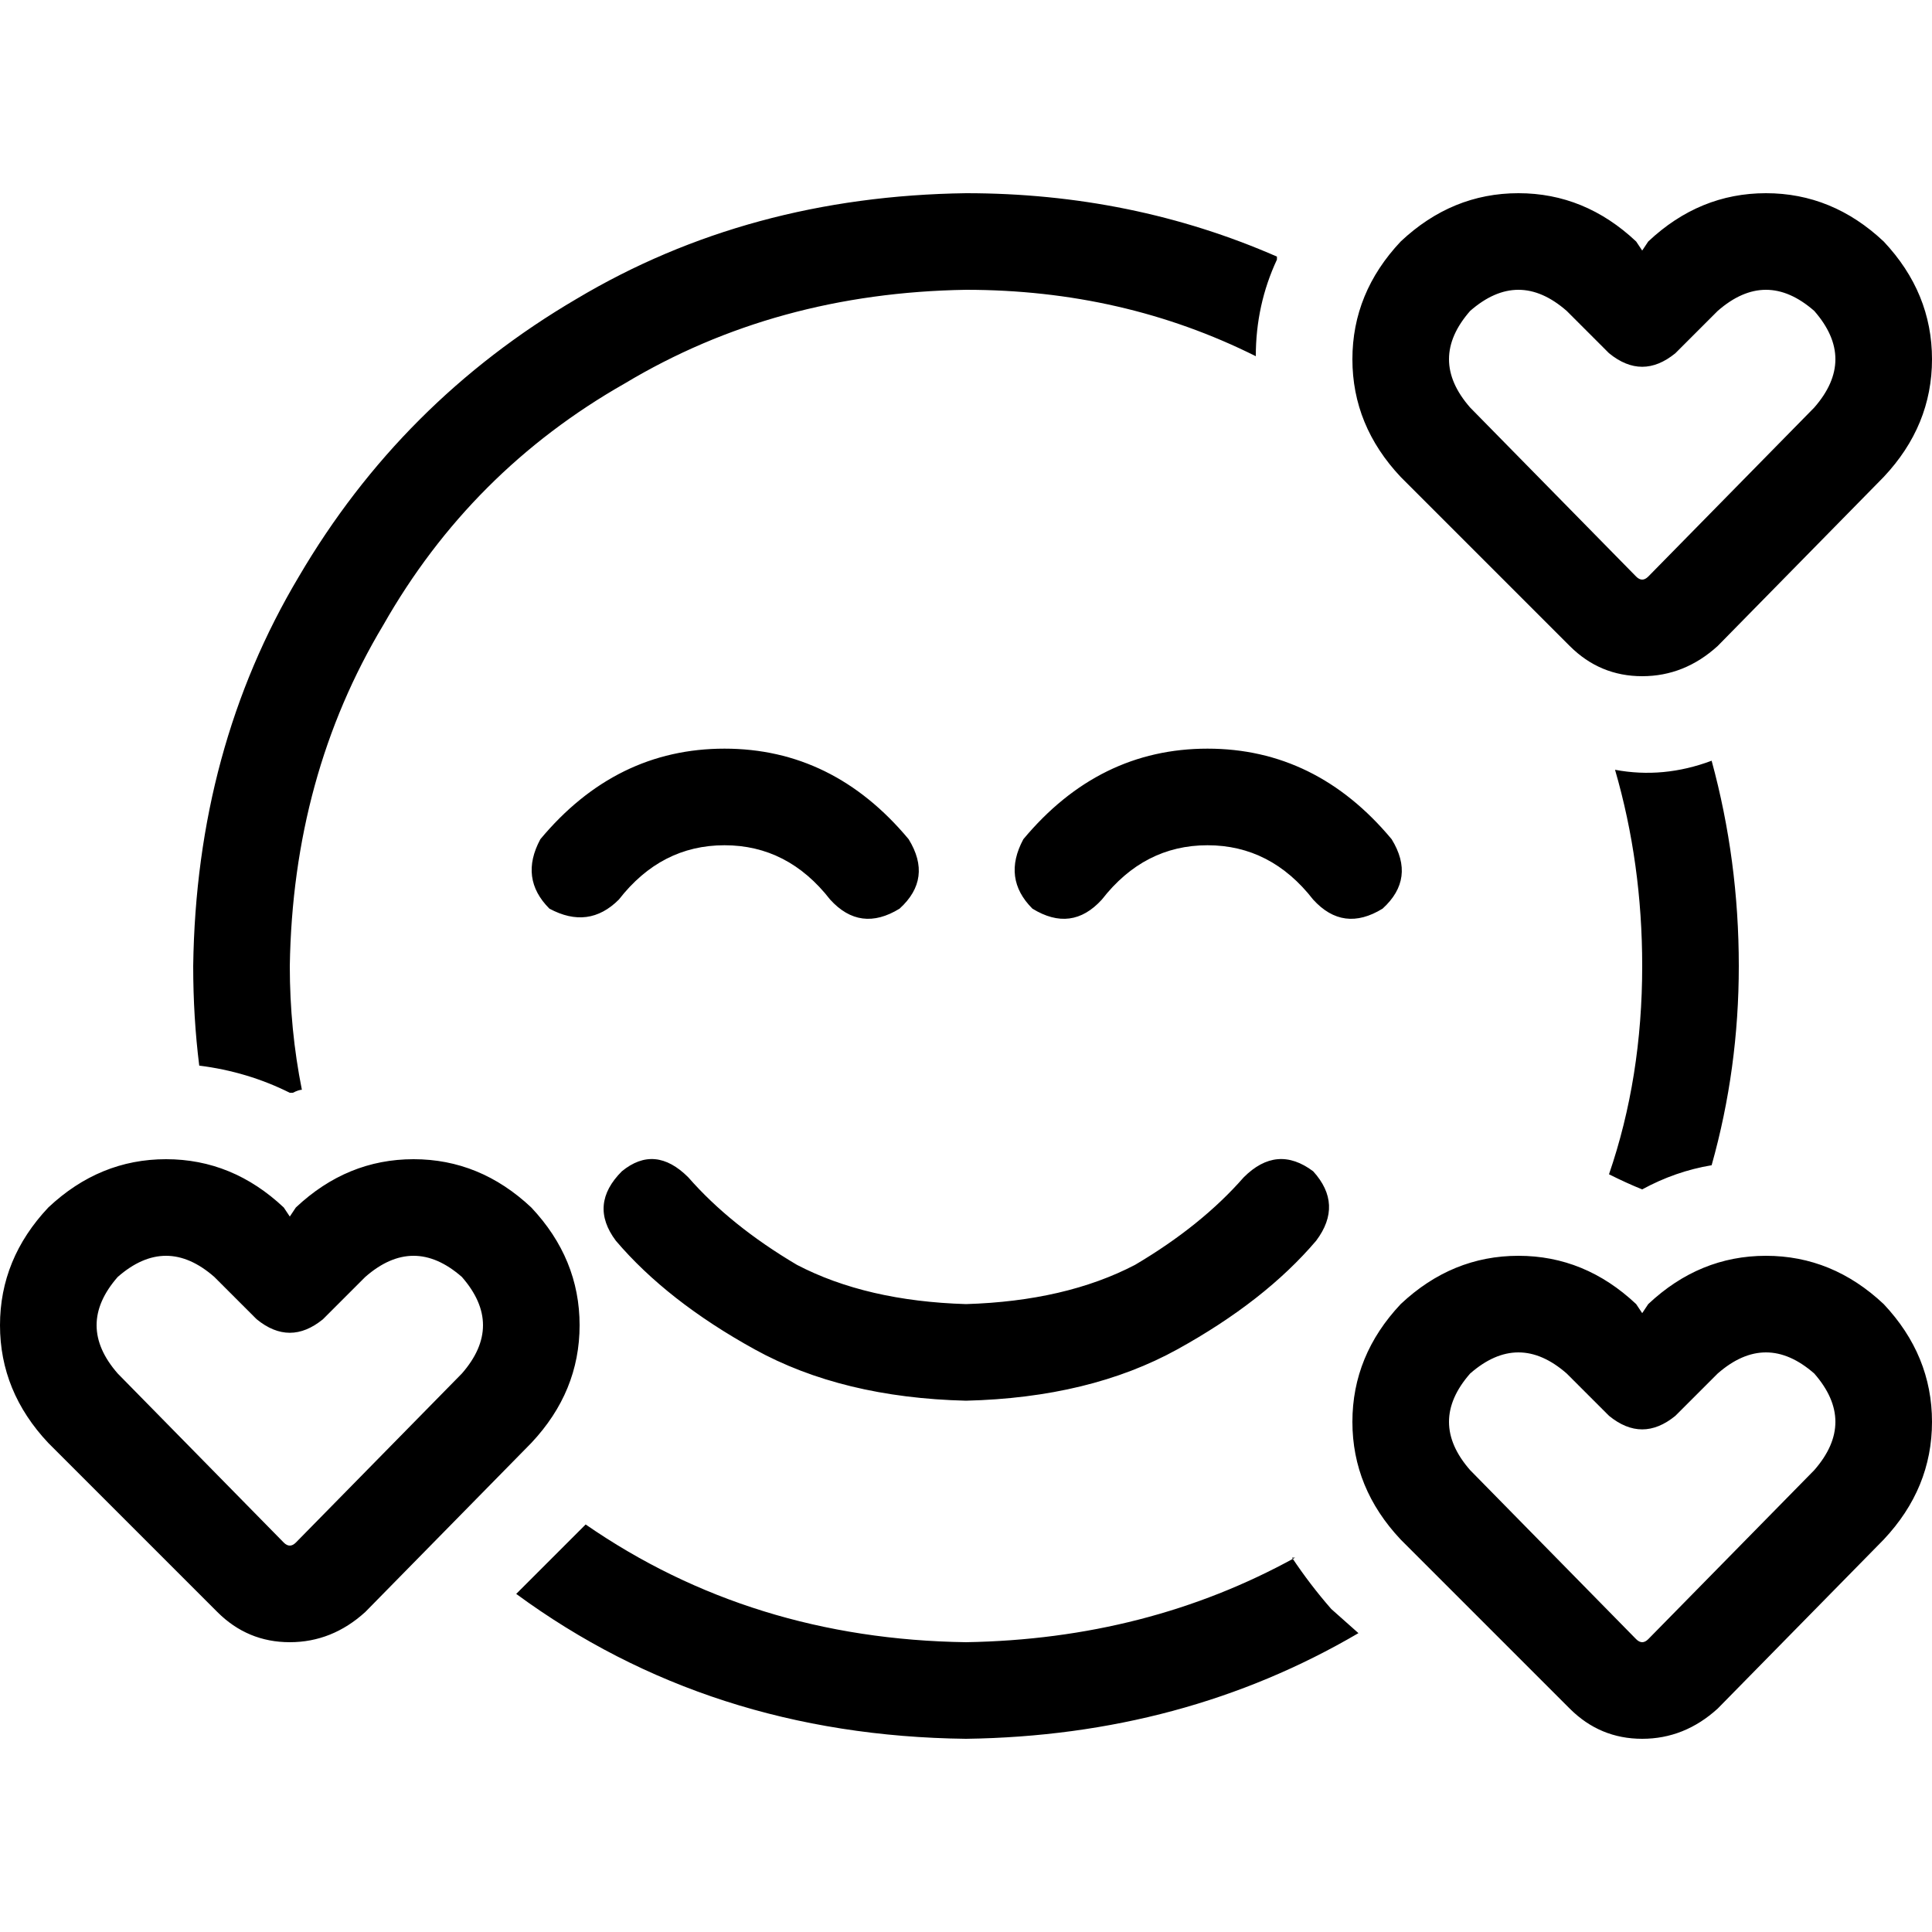 <svg xmlns="http://www.w3.org/2000/svg" viewBox="0 0 512 512">
  <path d="M 338.4 68 Q 300 51.2 256 51.2 Q 198.4 52 152.8 79.2 Q 106.4 106.4 79.2 152.8 Q 52 198.4 51.2 256 Q 51.2 269.6 52.8 282.4 Q 65.6 284 76.8 289.6 Q 77.6 289.6 77.6 289.6 Q 79.2 288.8 80 288.8 Q 76.8 272.8 76.8 256 Q 77.6 205.6 101.6 165.6 Q 124.8 124.8 165.6 101.6 Q 205.6 77.6 256 76.8 Q 297.6 76.8 332.8 94.4 Q 332.8 80.8 338.4 68.8 L 338.4 68 Z M 428 204 Q 435.2 228.8 435.2 256 Q 435.2 285.6 426.4 311.2 Q 431.2 313.6 435.2 315.2 Q 444 310.4 453.6 308.8 Q 460.8 283.2 460.8 256 Q 460.8 228 453.6 201.6 Q 440.8 206.4 428 204 L 428 204 Z M 343.2 412.8 Q 304 434.4 256 435.2 Q 199.2 434.4 155.2 404 L 136.8 422.4 L 136.8 422.4 Q 188 460 256 460.8 Q 313.6 460 360 432.8 L 352.8 426.4 L 352.8 426.4 Q 347.2 420 342.4 412.8 L 343.2 412.8 Z M 220 238.4 Q 228 247.2 238.4 240.8 Q 247.2 232.8 240.8 222.4 Q 220.8 198.4 192 198.4 Q 163.2 198.4 143.2 222.4 Q 137.6 232.8 145.6 240.8 Q 156 246.4 164 238.4 Q 175.2 224 192 224 Q 208.8 224 220 238.4 L 220 238.4 Z M 164.8 310.4 Q 156 319.2 163.2 328.8 Q 176.8 344.8 200 357.6 Q 223.2 370.4 256 371.2 Q 288.8 370.4 312 357.6 Q 335.2 344.8 348.8 328.8 Q 356 319.2 348 310.4 Q 338.4 303.2 329.6 312 Q 318.4 324.8 300.8 335.2 Q 282.4 344.8 256 345.6 Q 229.6 344.8 211.2 335.2 Q 193.6 324.8 182.4 312 Q 173.6 303.2 164.8 310.4 L 164.8 310.4 Z M 292 238.4 Q 303.2 224 320 224 L 320 224 L 320 224 Q 336.8 224 348 238.4 Q 356 247.2 366.4 240.8 Q 375.2 232.8 368.8 222.4 Q 348.8 198.4 320 198.4 Q 291.2 198.4 271.2 222.4 Q 265.6 232.8 273.6 240.8 Q 284 247.2 292 238.4 L 292 238.4 Z M 389.6 82.4 Q 402.4 71.2 415.2 82.4 L 426.4 93.6 L 426.4 93.6 Q 435.2 100.8 444 93.6 L 455.2 82.4 L 455.2 82.4 Q 468 71.2 480.8 82.4 Q 492 95.2 480.8 108 L 436.8 152.8 L 436.8 152.8 Q 435.2 154.4 433.6 152.8 L 389.6 108 L 389.6 108 Q 378.4 95.2 389.6 82.4 L 389.6 82.4 Z M 433.6 64 Q 420 51.2 402.4 51.2 L 402.4 51.2 L 402.4 51.2 Q 384.8 51.2 371.2 64 Q 358.4 77.6 358.4 95.2 Q 358.4 112.8 371.2 126.4 L 416 171.2 L 416 171.2 Q 424 179.2 435.2 179.2 Q 446.4 179.2 455.2 171.2 L 499.2 126.4 L 499.2 126.4 Q 512 112.8 512 95.2 Q 512 77.6 499.2 64 Q 485.6 51.2 468 51.2 Q 450.4 51.2 436.8 64 L 435.2 66.4 L 435.2 66.4 L 433.6 64 L 433.6 64 Z M 75.2 320 Q 61.6 307.2 44 307.2 L 44 307.2 L 44 307.2 Q 26.4 307.2 12.8 320 Q 0 333.6 0 351.2 Q 0 368.8 12.8 382.4 L 57.6 427.2 L 57.6 427.2 Q 65.6 435.2 76.8 435.2 Q 88 435.2 96.8 427.2 L 140.8 382.4 L 140.8 382.4 Q 153.6 368.8 153.6 351.2 Q 153.6 333.6 140.8 320 Q 127.2 307.2 109.6 307.2 Q 92 307.2 78.4 320 L 76.8 322.4 L 76.8 322.4 L 75.2 320 L 75.2 320 Z M 31.2 338.4 Q 44 327.2 56.8 338.4 L 68 349.6 L 68 349.6 Q 76.8 356.8 85.6 349.6 L 96.8 338.4 L 96.8 338.4 Q 109.6 327.2 122.4 338.4 Q 133.6 351.2 122.4 364 L 78.4 408.8 L 78.4 408.8 Q 76.8 410.4 75.2 408.8 L 31.2 364 L 31.2 364 Q 20 351.2 31.2 338.4 L 31.2 338.4 Z M 389.6 364 Q 402.4 352.8 415.2 364 L 426.4 375.2 L 426.4 375.2 Q 435.2 382.4 444 375.2 L 455.2 364 L 455.2 364 Q 468 352.8 480.8 364 Q 492 376.8 480.8 389.6 L 436.8 434.4 L 436.8 434.4 Q 435.2 436 433.6 434.4 L 389.6 389.6 L 389.6 389.6 Q 378.4 376.8 389.6 364 L 389.6 364 Z M 433.6 345.6 Q 420 332.8 402.4 332.8 L 402.4 332.8 L 402.4 332.8 Q 384.8 332.8 371.2 345.6 Q 358.4 359.2 358.4 376.8 Q 358.4 394.4 371.2 408 L 416 452.8 L 416 452.8 Q 424 460.8 435.2 460.8 Q 446.4 460.8 455.2 452.8 L 499.2 408 L 499.2 408 Q 512 394.4 512 376.8 Q 512 359.2 499.2 345.6 Q 485.6 332.8 468 332.8 Q 450.4 332.8 436.8 345.6 L 435.2 348 L 435.2 348 L 433.6 345.6 L 433.6 345.6 Z" />
</svg>